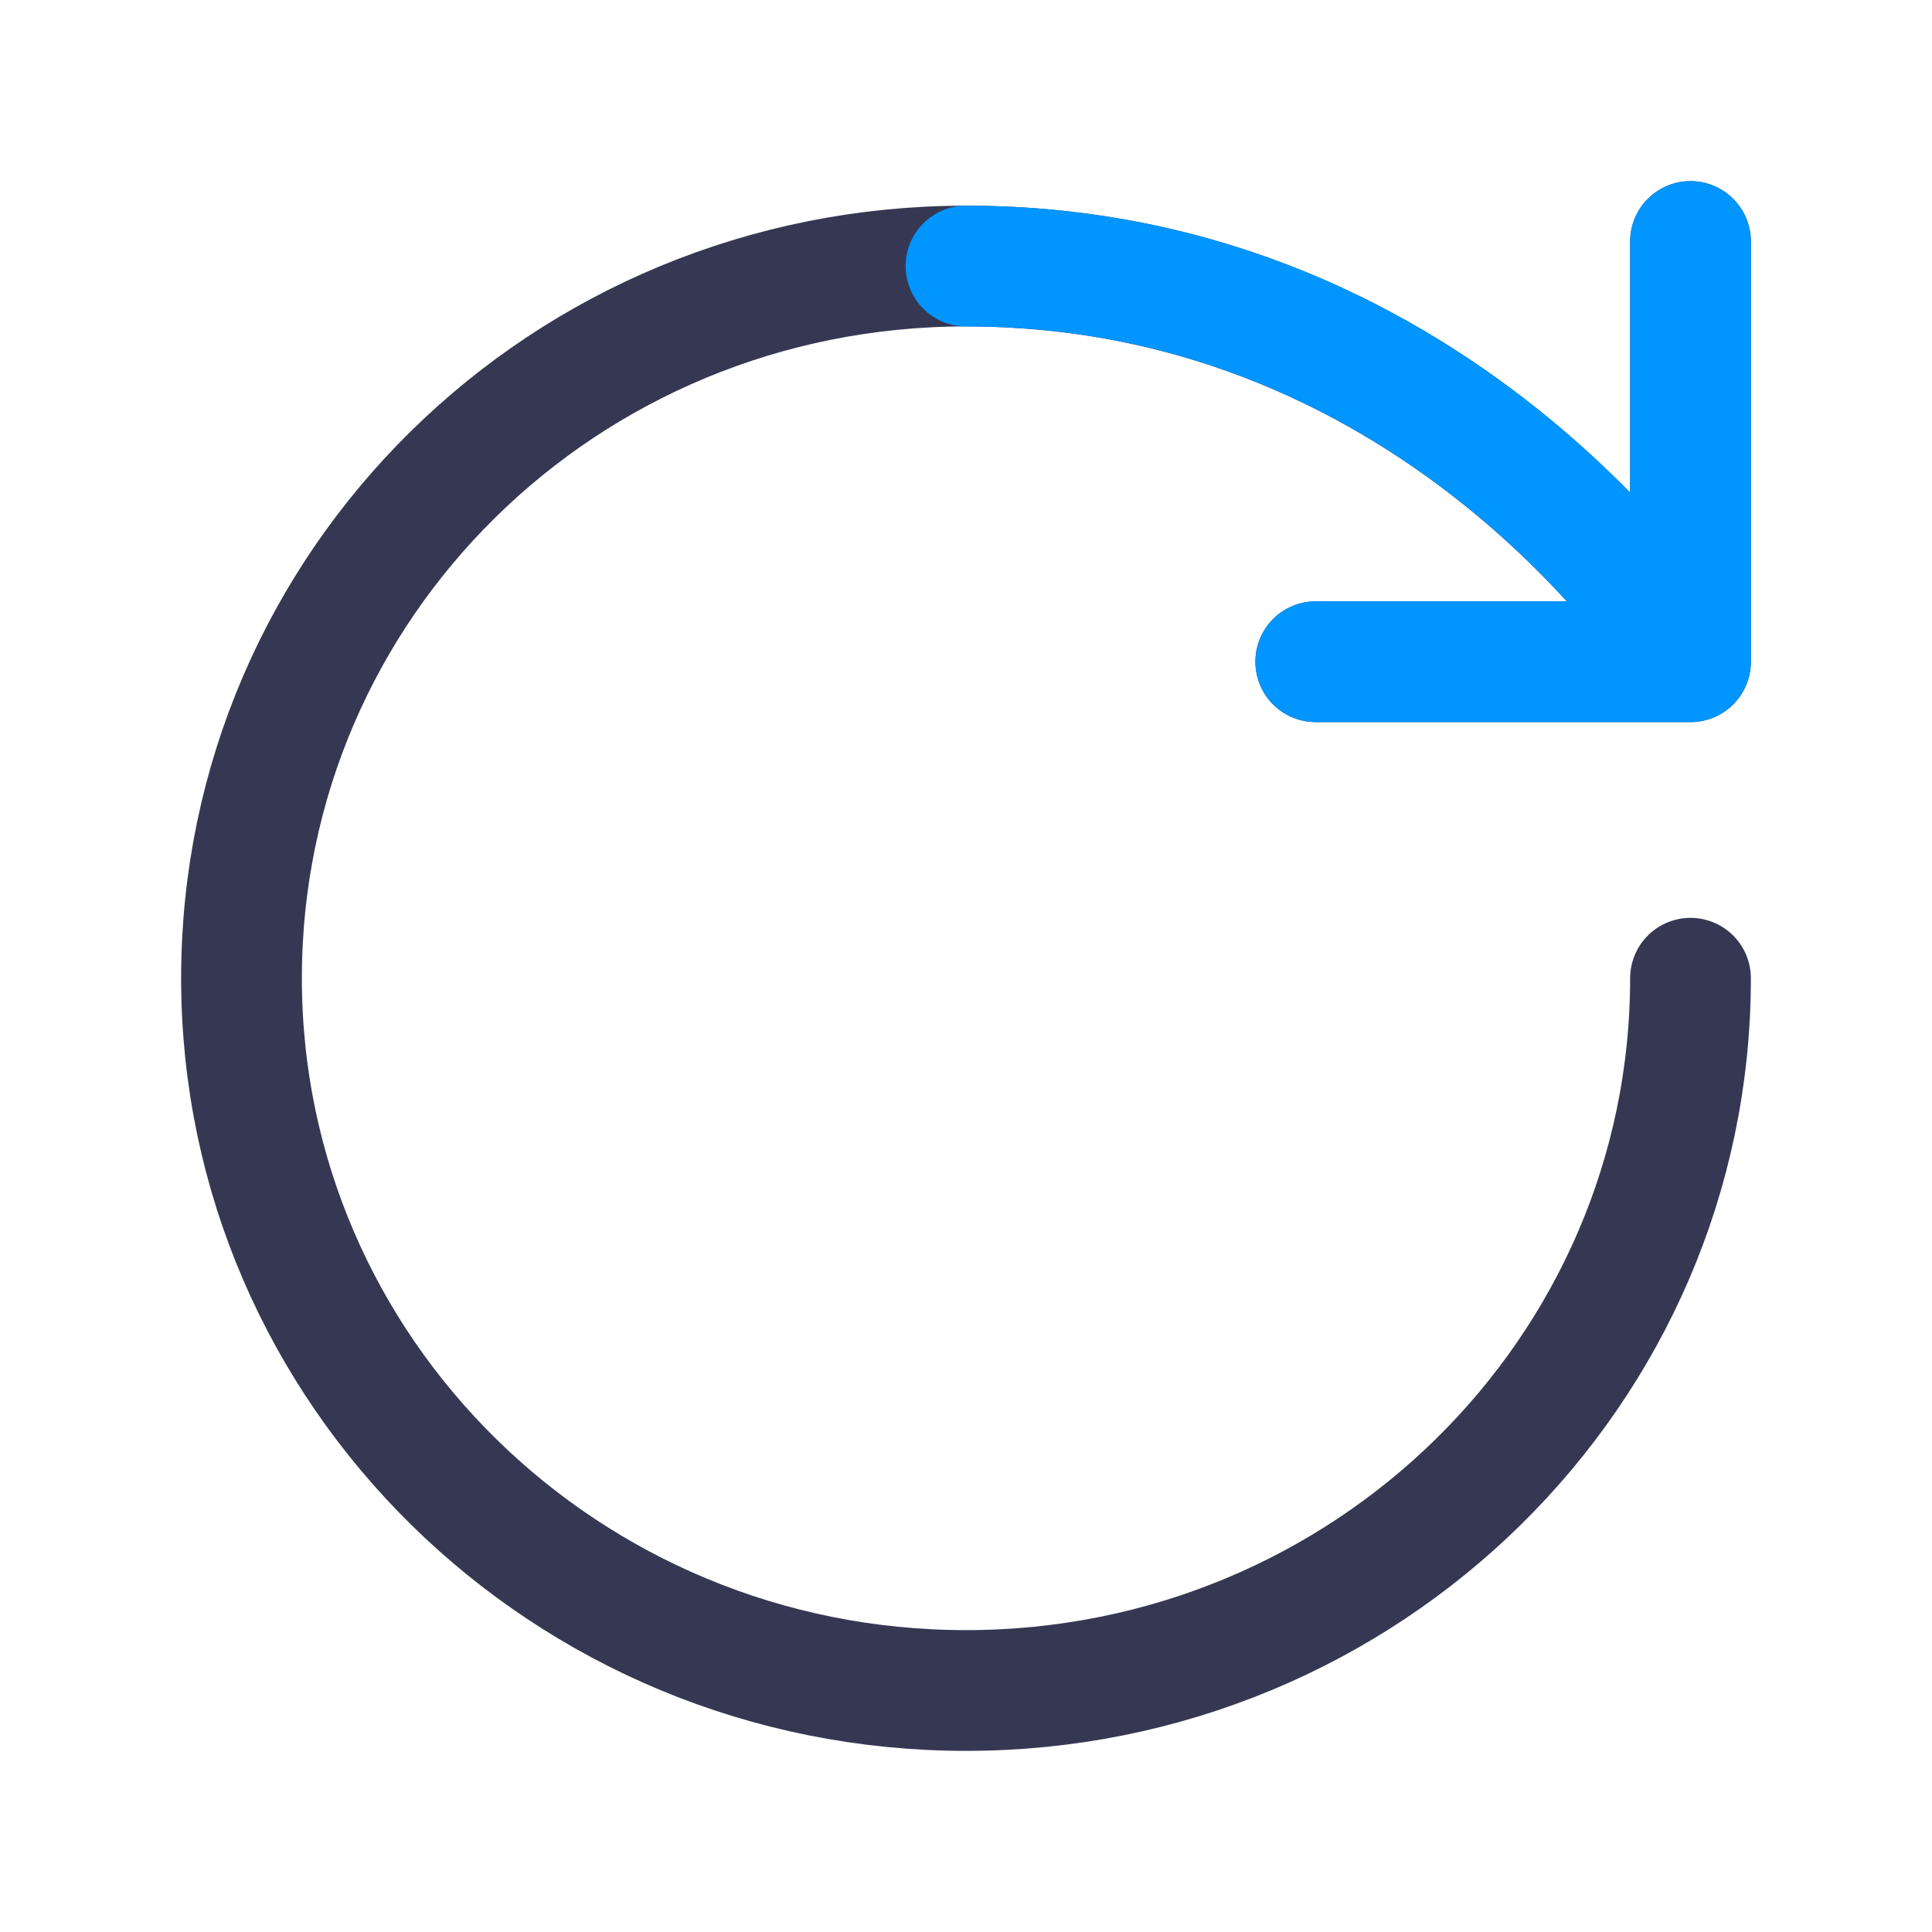 <?xml version="1.0" encoding="utf-8"?><!-- Скачано с сайта svg4.ru / Downloaded from svg4.ru -->
<svg width="800px" height="800px" viewBox="0 0 24 24" fill="none" xmlns="http://www.w3.org/2000/svg">
<path d="M21 12.152C21 17.039 16.971 21 12 21C7.029 21 3 17.039 3 12.152C3 7.266 7 3.305 12 3.305C18 3.305 21 8.22 21 8.22M21 8.22L21 3M21 8.22H16.345" stroke="#363853" stroke-width="1.5" stroke-linecap="round" stroke-linejoin="round"/>
<path d="M12 3.305C18 3.305 21 8.22 21 8.22M21 8.22L21 3M21 8.22H16.345" stroke="#0095FF" stroke-width="1.5" stroke-linecap="round" stroke-linejoin="round"/>
</svg>